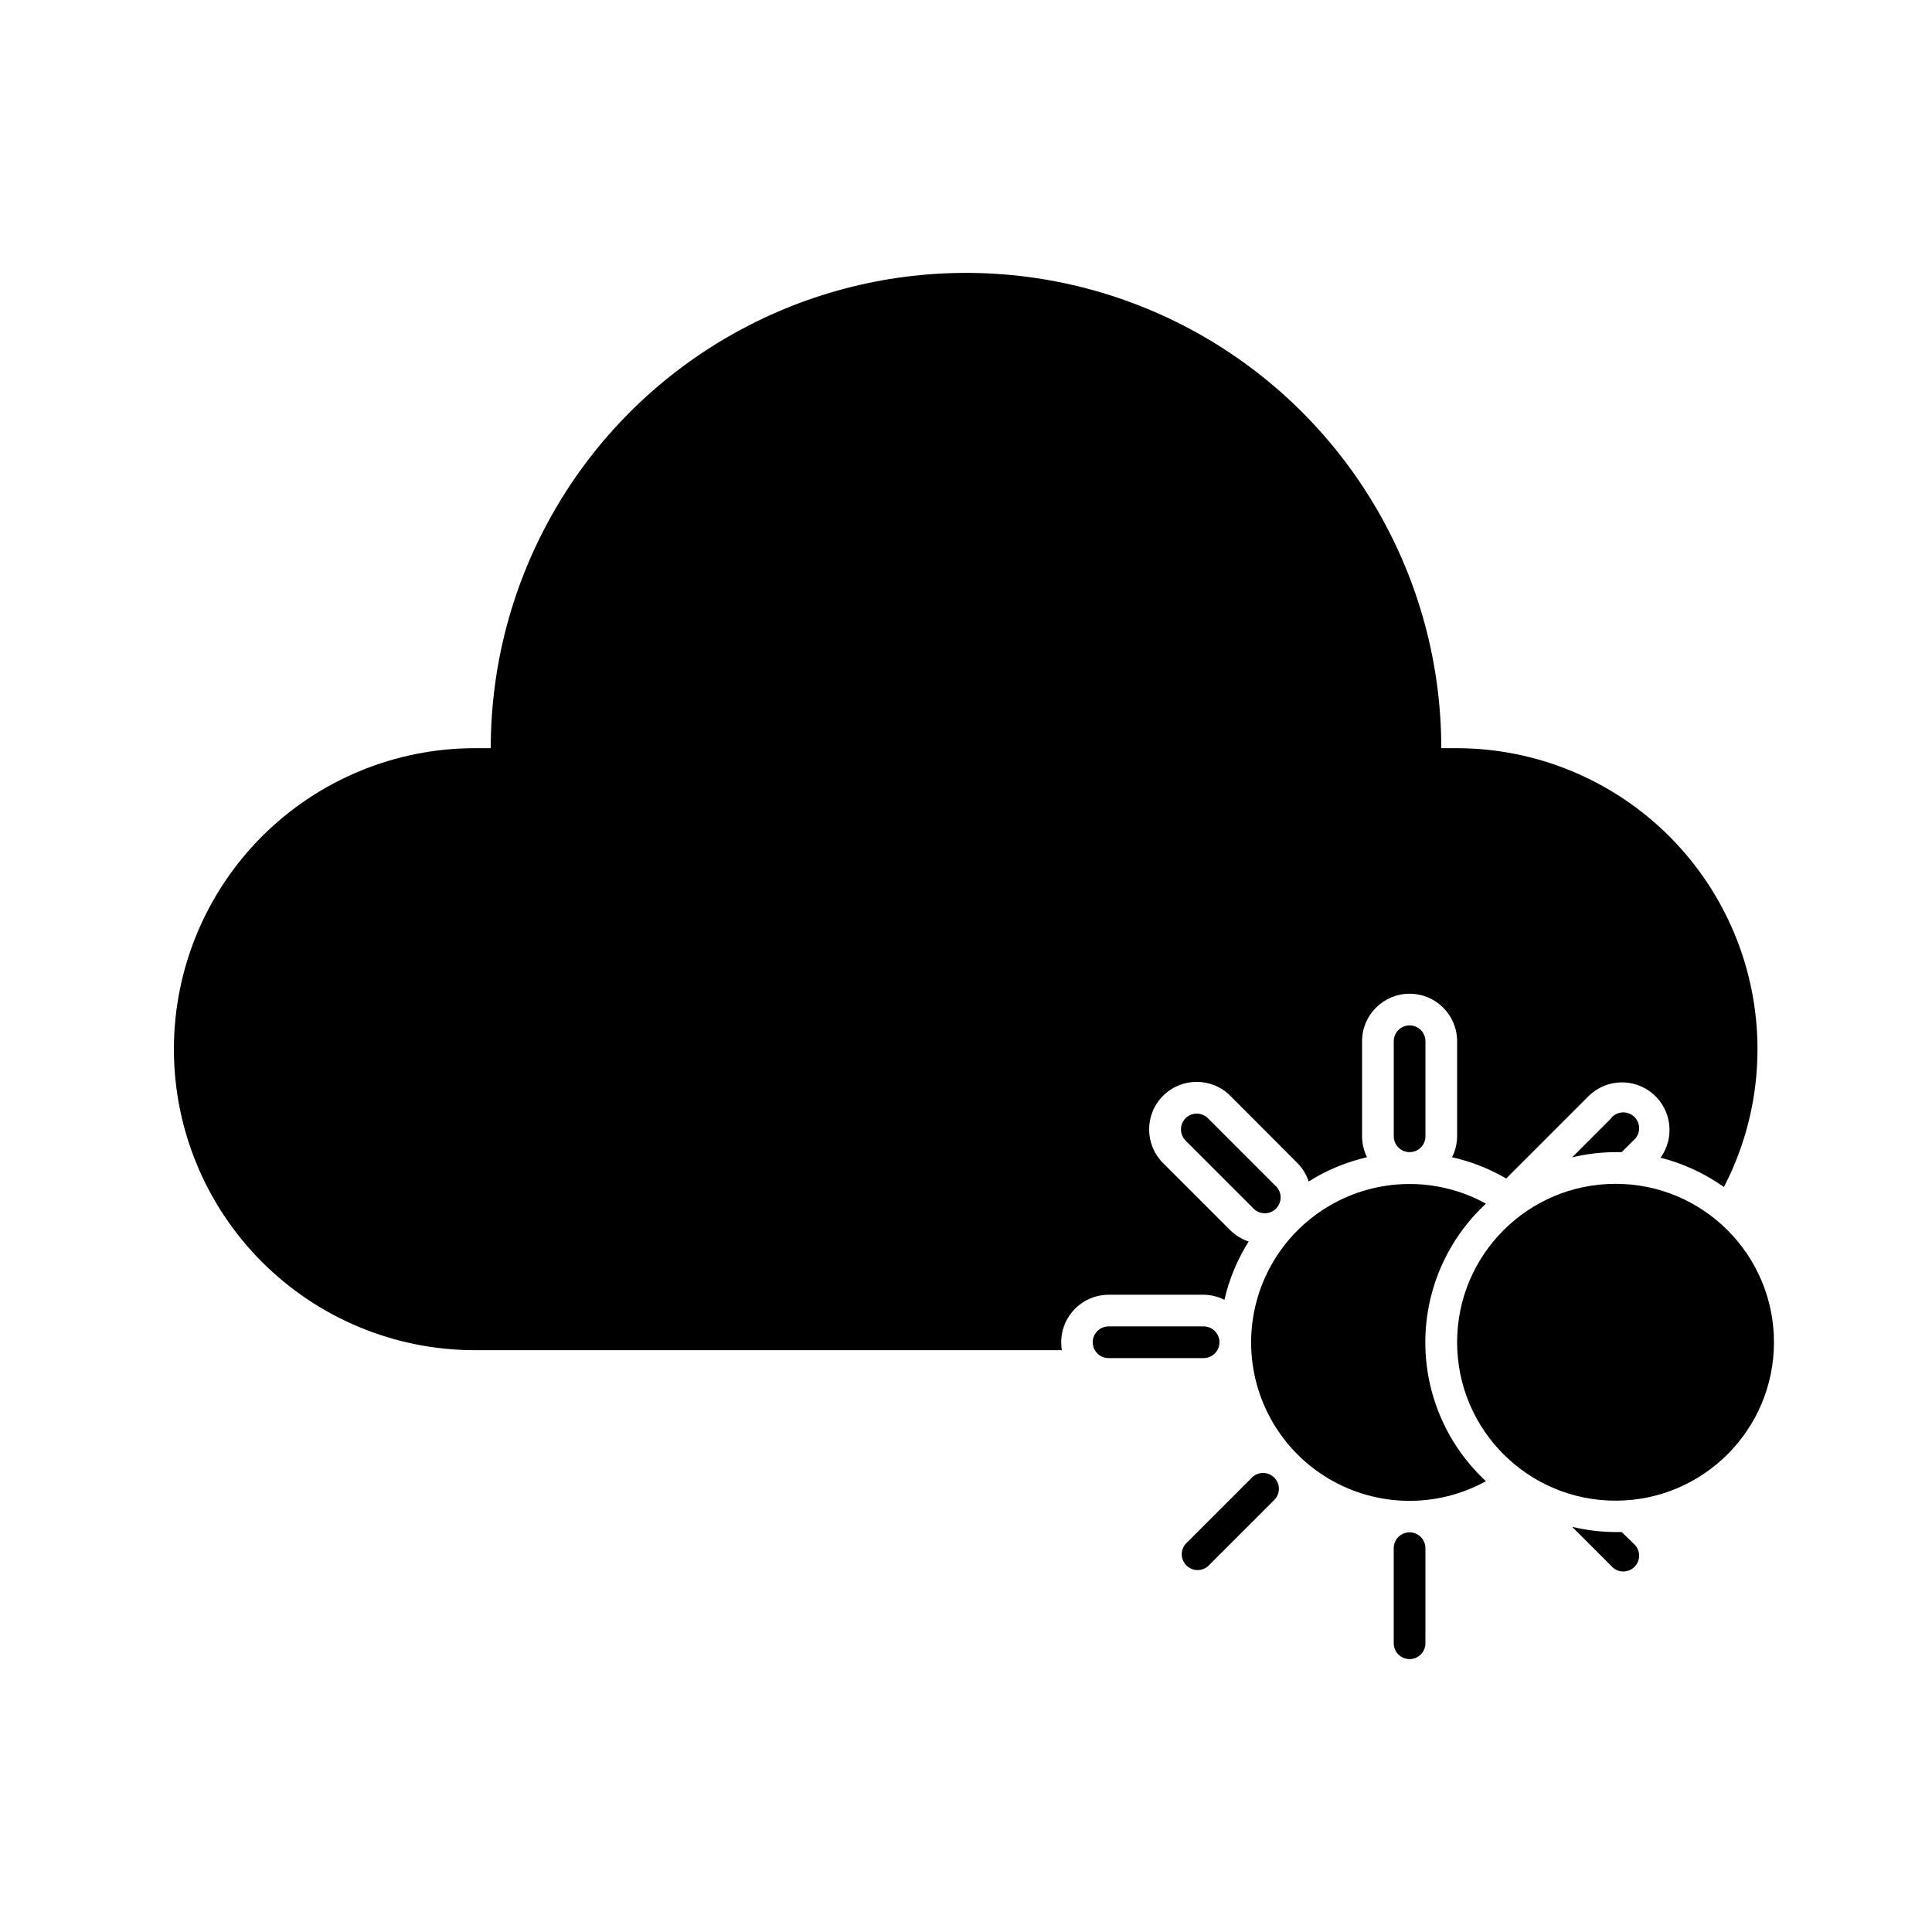 <?xml version="1.0" encoding="UTF-8"?>
<!-- The Best Svg Icon site in the world: iconSvg.co, Visit us! https://iconsvg.co -->
<svg fill="#000000" width="800px" height="800px" version="1.1" viewBox="144 144 512 512" xmlns="http://www.w3.org/2000/svg">
 <g>
  <path d="m537.79 462.98c-13.004-7.164-28.824-6.922-41.609 0.633-12.781 7.555-20.621 21.297-20.621 36.145s7.84 28.59 20.621 36.145c12.785 7.551 28.605 7.793 41.609 0.633-10.242-9.488-16.066-22.816-16.066-36.777 0-13.961 5.824-27.293 16.066-36.777z"/>
  <path d="m614.12 499.71c0 23.188-18.797 41.984-41.984 41.984s-41.984-18.797-41.984-41.984 18.797-41.984 41.984-41.984 41.984 18.797 41.984 41.984"/>
  <path d="m513.36 419.94v25.191c0 2.316 1.879 4.195 4.199 4.195 2.316 0 4.199-1.879 4.199-4.195v-25.191c0-2.32-1.883-4.199-4.199-4.199-2.32 0-4.199 1.879-4.199 4.199z"/>
  <path d="m517.55 550.09c-2.32 0-4.199 1.883-4.199 4.199v25.191c0 2.32 1.879 4.199 4.199 4.199 2.316 0 4.199-1.879 4.199-4.199v-25.191c0-1.113-0.445-2.18-1.23-2.969-0.789-0.785-1.855-1.23-2.969-1.23z"/>
  <path d="m467.17 499.71c0-1.113-0.441-2.18-1.227-2.969-0.789-0.789-1.855-1.23-2.969-1.23h-25.191c-2.32 0-4.199 1.879-4.199 4.199 0 2.32 1.879 4.199 4.199 4.199h25.191c1.113 0 2.18-0.441 2.969-1.23 0.785-0.789 1.227-1.855 1.227-2.969z"/>
  <path d="m475.99 535.36-17.801 17.801c-1.426 1.668-1.328 4.148 0.223 5.699 1.551 1.551 4.031 1.648 5.699 0.223l17.801-17.801v-0.004c1.426-1.664 1.328-4.148-0.223-5.699s-4.031-1.645-5.699-0.219z"/>
  <path d="m458.19 440.34c-1.625 1.641-1.625 4.285 0 5.922l17.801 17.801c0.762 0.887 1.859 1.418 3.027 1.465 1.168 0.043 2.305-0.398 3.133-1.227 0.824-0.828 1.27-1.961 1.227-3.133-0.047-1.168-0.578-2.266-1.465-3.023l-17.801-17.801v-0.004c-1.637-1.625-4.285-1.625-5.922 0z"/>
  <path d="m573.77 550.01h-1.637c-3.875-0.02-7.734-0.484-11.504-1.387l10.371 10.371c0.762 0.891 1.859 1.418 3.027 1.465 1.168 0.043 2.305-0.398 3.129-1.227 0.828-0.828 1.273-1.961 1.227-3.133-0.043-1.168-0.574-2.266-1.465-3.023z"/>
  <path d="m437.79 487.12h25.191c1.91 0.023 3.789 0.484 5.5 1.344 1.258-5.477 3.43-10.699 6.422-15.453-1.832-0.605-3.496-1.625-4.871-2.981l-17.801-17.801c-4.926-4.914-4.938-12.895-0.02-17.82 4.914-4.93 12.895-4.938 17.82-0.023l17.801 17.844c1.355 1.375 2.375 3.039 2.981 4.871 4.754-2.992 9.977-5.164 15.453-6.426-0.852-1.723-1.297-3.617-1.305-5.539v-25.191c0-6.957 5.641-12.594 12.598-12.594 6.957 0 12.594 5.637 12.594 12.594v25.191c-0.016 1.926-0.477 3.82-1.344 5.539 4.559 1.027 8.953 2.68 13.059 4.914l1.301 0.715 21.918-21.918c4.688-4.535 12.062-4.742 16.996-0.477 4.938 4.269 5.793 11.602 1.98 16.895 6.027 1.527 11.723 4.16 16.793 7.766 5.848-11.285 8.902-23.812 8.898-36.527 0-21.156-8.402-41.445-23.363-56.406-14.961-14.957-35.25-23.363-56.406-23.363h-4.031c0-44.996-24.004-86.578-62.973-109.08-38.973-22.5-86.984-22.5-125.95 0-38.973 22.5-62.977 64.082-62.977 109.08h-4.199c-21.156 0-41.445 8.406-56.406 23.363-14.961 14.961-23.363 35.25-23.363 56.406s8.402 41.445 23.363 56.406c14.961 14.961 35.25 23.363 56.406 23.363h155.55c-0.617-3.648 0.402-7.387 2.789-10.215 2.387-2.832 5.894-4.469 9.598-4.477z"/>
  <path d="m571 440.34-10.371 10.371c3.769-0.902 7.629-1.367 11.504-1.387h1.637l3.148-3.148c0.891-0.758 1.422-1.855 1.465-3.027 0.047-1.168-0.398-2.301-1.227-3.129-0.824-0.828-1.961-1.273-3.129-1.227-1.168 0.047-2.266 0.574-3.027 1.465z"/>
 </g>
</svg>